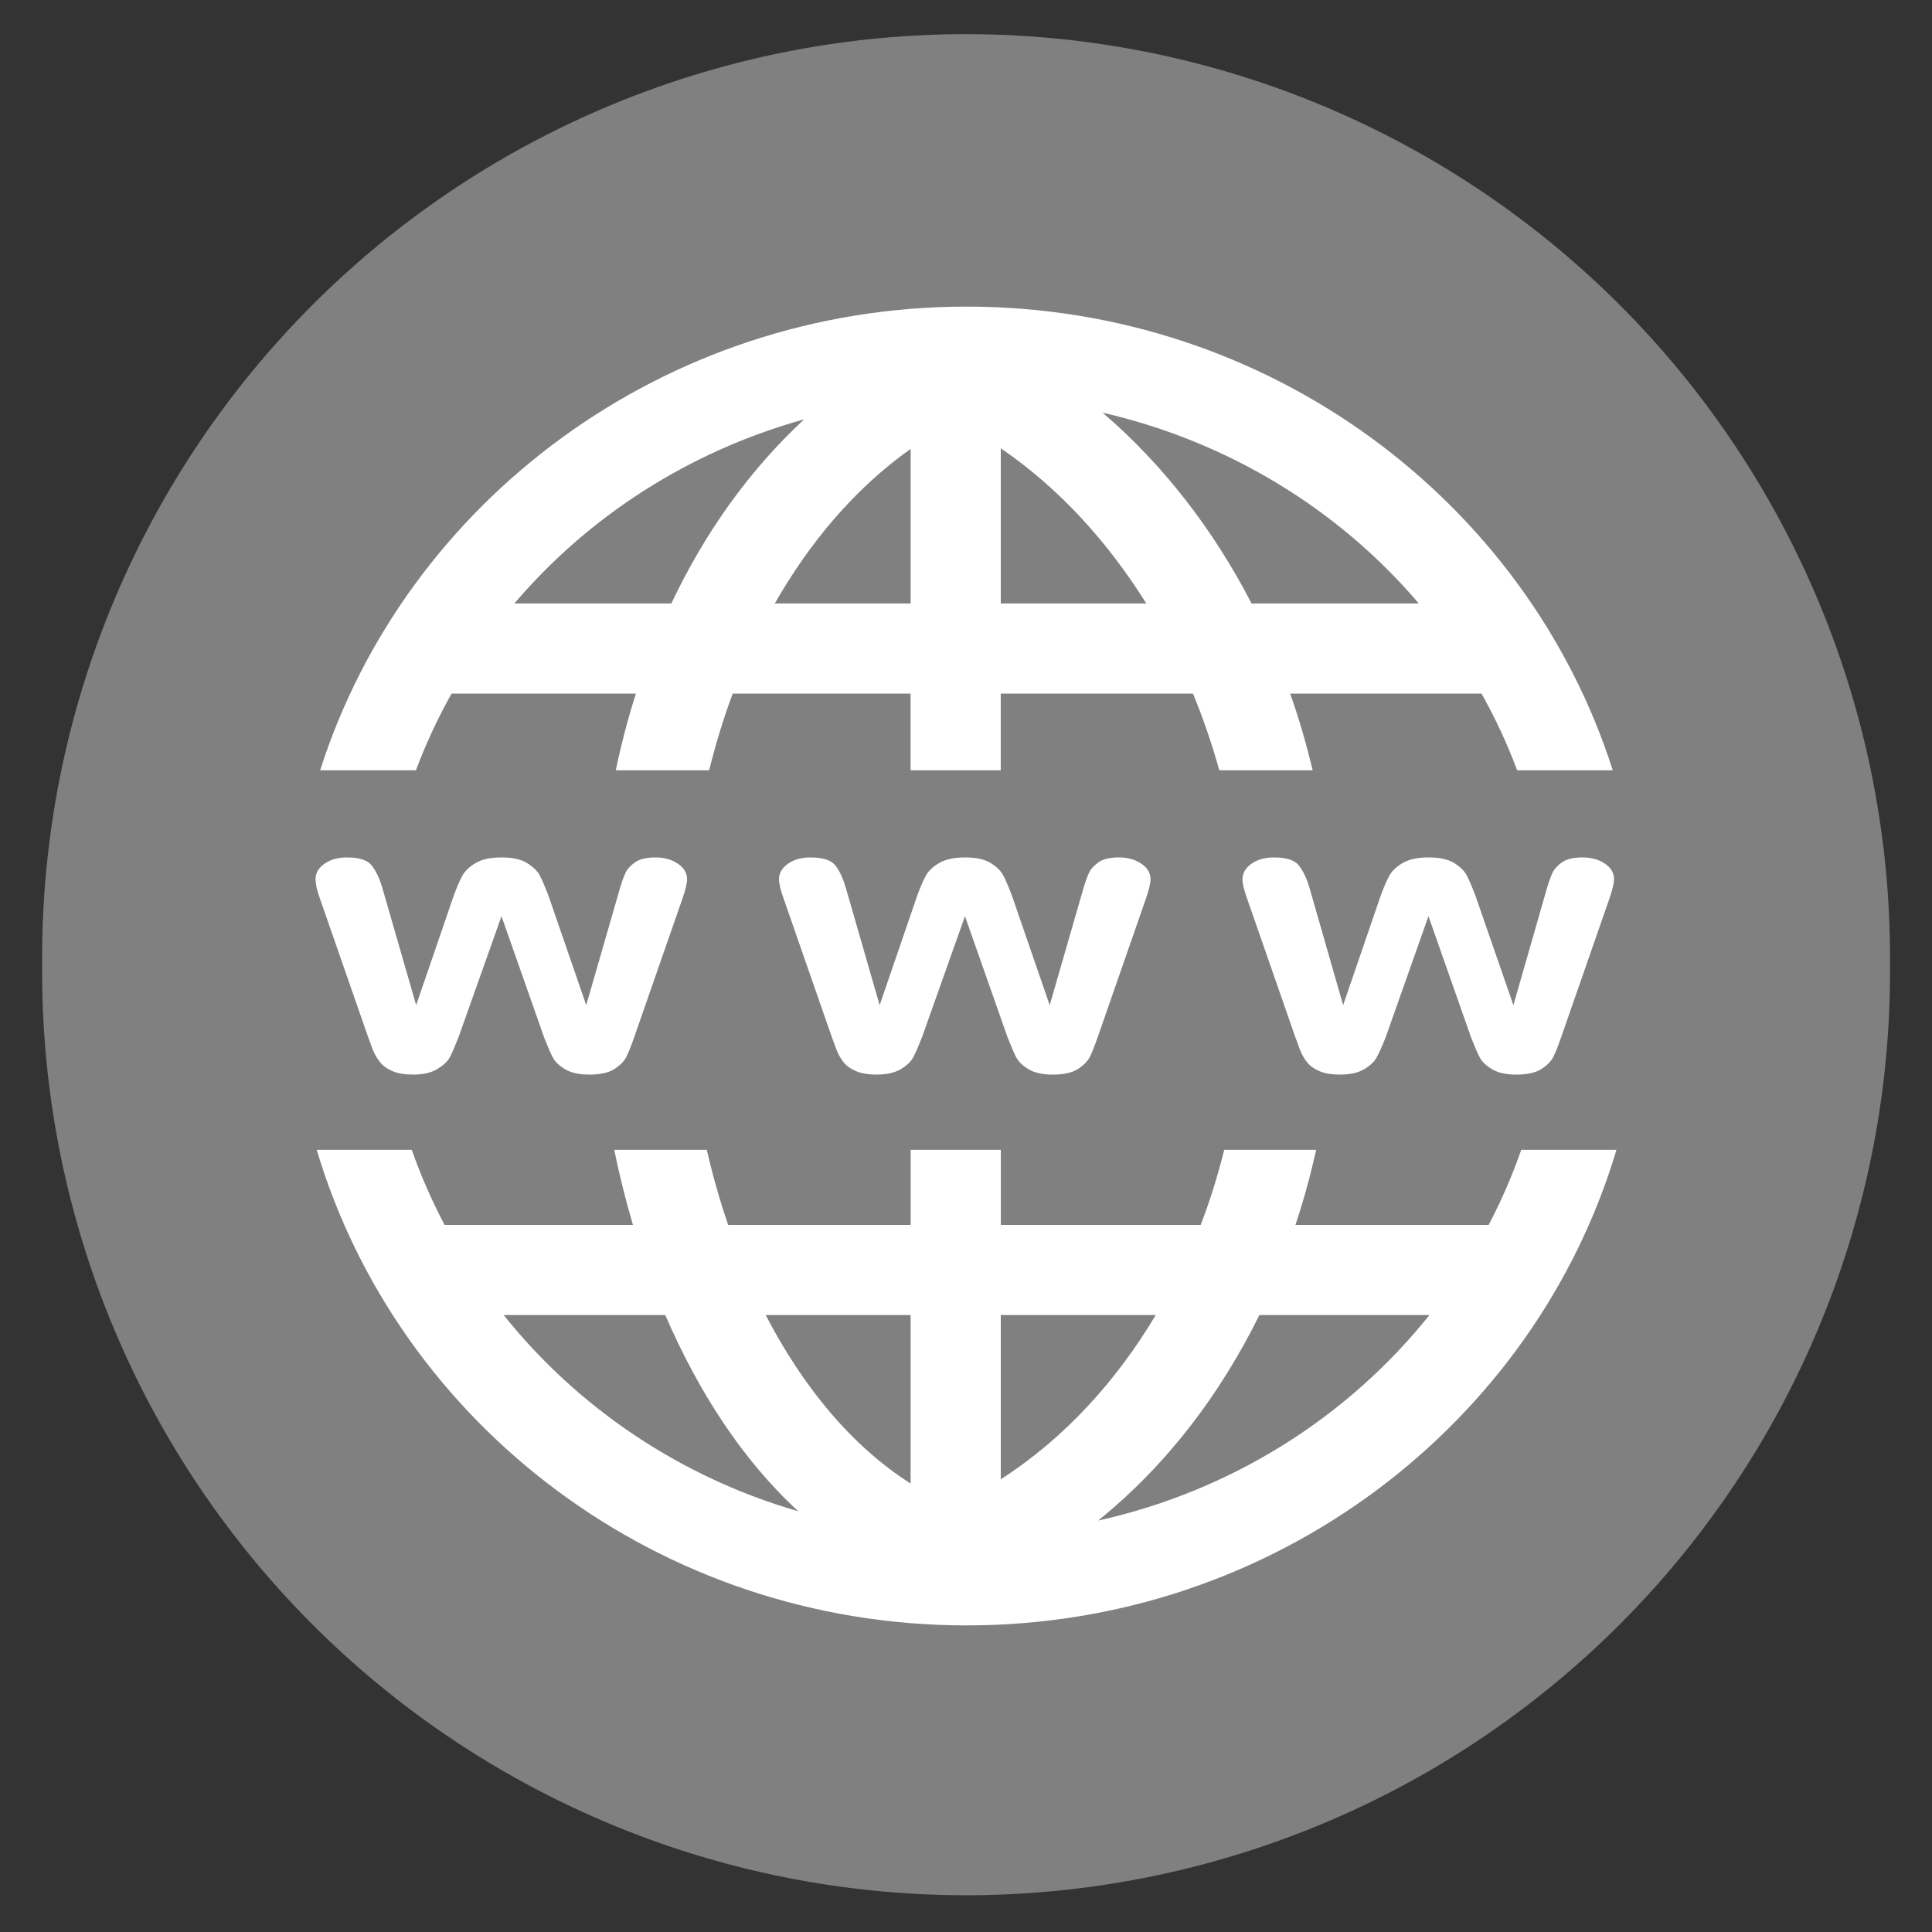 <?xml version="1.0" encoding="UTF-8"?>
<svg version="1.1" viewBox="0 0 300 300" xmlns="http://www.w3.org/2000/svg">
<rect x="0" y="0" width="300" height="300" fill="#333333" stroke="none"/>
<g transform="translate(-231.54,-375.82)">
<path transform="matrix(.839 0 0 1.041 118.53 6.659)" d="m484.49 498.52a171 137.75 0 1 1-341.99 0 171 137.75 0 1 1 341.99 0z" color="#000000" fill="#808080"/>
<path d="m381.63 423.43c-47.015 0-87.052 30.275-100.38 72h14.875c1.545-4.124 3.393-8.098 5.531-11.906h28.625c-1.248 3.895-2.275 7.878-3.125 11.906h14.5c1.013-4.059 2.22-8.046 3.656-11.906h27.625v11.906h14v-11.906h29.844c1.606 3.864 2.955 7.844 4.094 11.906h14.5c-0.974-4.032-2.108-8.008-3.5-11.906h29.719c2.139 3.809 3.986 7.782 5.531 11.906h14.844c-13.323-41.725-53.329-72-100.34-72zm21.125 16.469c19.596 4.506 36.71 15.073 49.094 29.625h-25.969c-5.8-11.221-13.484-21.347-23.125-29.625zm-46.344 1.031c-8.679 8.056-15.524 17.81-20.625 28.594h-24.375c11.514-13.531 27.115-23.615 45-28.594zm30.531 4.5c9.23 6.318 16.678 14.651 22.594 24.094h-22.594v-24.094zm-14 0.094v24h-21.094c5.419-9.465 12.337-17.776 21.094-24zm-87.5 63.438c-1.393 3e-5 -2.557 0.314-3.5 0.969-0.943 0.654-1.406 1.47-1.406 2.406 0 0.701 0.202 1.672 0.656 2.938l7.438 21.375c0.227 0.639 0.487 1.36 0.781 2.125 0.294 0.765 0.705 1.446 1.188 2.031 0.483 0.585 1.14 1.035 1.969 1.375 0.829 0.34 1.869 0.5 3.125 0.5 1.558 0 2.781-0.282 3.719-0.844 0.938-0.561 1.607-1.165 1.969-1.844 0.361-0.679 0.81-1.724 1.375-3.156l6.656-18.75 6.625 18.844c0.551 1.396 0.991 2.426 1.344 3.094 0.353 0.667 0.999 1.29 1.938 1.844 0.938 0.553 2.186 0.812 3.75 0.812 1.644 0 2.933-0.27 3.844-0.844 0.911-0.574 1.548-1.22 1.906-1.938 0.358-0.718 0.778-1.812 1.281-3.25l7.438-21.375c0.461-1.342 0.687-2.313 0.688-2.938-6e-5 -0.953-0.483-1.76-1.438-2.406-0.955-0.646-2.1-0.969-3.469-0.969-1.372 3e-5 -2.431 0.243-3.156 0.75-0.725 0.507-1.223 1.058-1.5 1.656-0.277 0.598-0.563 1.389-0.844 2.344l-5.25 18.188-5.875-17.031c-0.549-1.43-0.995-2.458-1.344-3.125-0.349-0.667-1.023-1.315-1.969-1.906-0.946-0.592-2.265-0.875-3.969-0.875-1.675 3e-5 -2.984 0.274-3.969 0.844-0.985 0.57-1.688 1.238-2.094 1.969-0.406 0.73-0.849 1.746-1.344 3.094l-5.844 17.031-5.281-18.312c-0.413-1.389-0.949-2.494-1.594-3.344-0.645-0.85-1.92-1.281-3.844-1.281zm71.969 0c-1.393 3e-5 -2.557 0.314-3.5 0.969-0.943 0.654-1.406 1.47-1.406 2.406 0 0.701 0.233 1.672 0.688 2.938l7.438 21.375c0.227 0.639 0.487 1.36 0.781 2.125 0.294 0.765 0.673 1.446 1.156 2.031 0.483 0.585 1.14 1.035 1.969 1.375 0.829 0.34 1.869 0.5 3.125 0.5 1.558 0 2.812-0.282 3.75-0.844 0.938-0.561 1.576-1.165 1.938-1.844 0.361-0.679 0.81-1.724 1.375-3.156l6.656-18.75 6.625 18.844c0.551 1.396 0.991 2.426 1.344 3.094 0.353 0.667 0.999 1.29 1.938 1.844 0.938 0.553 2.186 0.812 3.75 0.812 1.644 0 2.933-0.27 3.844-0.844 0.911-0.574 1.548-1.22 1.906-1.938 0.358-0.718 0.778-1.812 1.281-3.25l7.438-21.375c0.461-1.342 0.687-2.313 0.688-2.938-6e-5 -0.953-0.483-1.76-1.438-2.406-0.955-0.646-2.1-0.969-3.469-0.969-1.372 3e-5 -2.431 0.243-3.156 0.75-0.725 0.507-1.223 1.058-1.5 1.656-0.277 0.598-0.563 1.389-0.844 2.344l-5.25 18.188-5.875-17.031c-0.549-1.43-0.995-2.458-1.344-3.125-0.349-0.667-0.992-1.315-1.938-1.906-0.946-0.592-2.265-0.875-3.969-0.875-1.675 3e-5 -3.015 0.274-4 0.844-0.985 0.57-1.688 1.238-2.094 1.969-0.406 0.73-0.849 1.746-1.344 3.094l-5.844 17.031-5.281-18.312c-0.413-1.389-0.918-2.494-1.562-3.344-0.645-0.85-1.951-1.281-3.875-1.281zm71.969 0c-1.393 3e-5 -2.557 0.314-3.5 0.969-0.943 0.654-1.406 1.47-1.406 2.406 0 0.701 0.233 1.672 0.688 2.938l7.438 21.375c0.227 0.639 0.487 1.36 0.781 2.125 0.294 0.765 0.673 1.446 1.156 2.031 0.483 0.585 1.14 1.035 1.969 1.375 0.829 0.34 1.869 0.5 3.125 0.5 1.558 0 2.812-0.282 3.75-0.844 0.938-0.561 1.576-1.165 1.938-1.844 0.361-0.679 0.842-1.724 1.406-3.156l6.625-18.75 6.625 18.844c0.551 1.396 0.991 2.426 1.344 3.094 0.353 0.667 0.999 1.29 1.938 1.844 0.938 0.553 2.186 0.812 3.75 0.812 1.644 0 2.933-0.27 3.844-0.844 0.911-0.574 1.548-1.22 1.906-1.938 0.358-0.718 0.778-1.812 1.281-3.25l7.438-21.375c0.461-1.342 0.687-2.313 0.688-2.938-6e-5 -0.953-0.451-1.76-1.406-2.406-0.955-0.646-2.132-0.969-3.5-0.969-1.372 3e-5 -2.431 0.243-3.156 0.75-0.725 0.507-1.223 1.058-1.5 1.656-0.277 0.598-0.563 1.389-0.844 2.344l-5.219 18.188-5.906-17.031c-0.549-1.43-0.995-2.458-1.344-3.125-0.349-0.667-0.992-1.315-1.938-1.906-0.946-0.592-2.265-0.875-3.969-0.875-1.675 3e-5 -3.015 0.274-4 0.844-0.985 0.57-1.688 1.238-2.094 1.969-0.406 0.73-0.849 1.746-1.344 3.094l-5.844 17.031-5.25-18.312c-0.413-1.389-0.949-2.494-1.594-3.344-0.645-0.85-1.951-1.281-3.875-1.281zm-148.66 45.406c12.719 42.667 53.2 73.844 100.91 73.844 47.706 0 88.188-31.176 100.91-73.844h-14.781c-1.409 4.024-3.094 7.915-5.062 11.656h-30c1.277-3.815 2.332-7.715 3.219-11.656h-14.281c-0.997 3.986-2.192 7.88-3.656 11.656h-31.031v-11.656h-14v11.656h-28.344c-1.285-3.763-2.391-7.661-3.312-11.656h-14.375c0.805 3.946 1.788 7.841 2.906 11.656h-29.25c-1.968-3.742-3.684-7.632-5.094-11.656h-14.75zm29.031 25.656h25.094c5.122 11.847 11.912 22.427 20.656 30.469-18.41-5.325-34.277-16.131-45.75-30.469zm40.688 0h22.5v26.156c-9.092-5.764-16.697-14.952-22.5-26.156zm36.5 0h24.062c-6.109 10.212-14.054 19.047-24.062 25.5v-25.5zm40.156 0h26.406c-12.636 15.791-30.63 27.289-51.438 31.906 10.677-8.633 18.973-19.626 25.031-31.906z" color="#000000" fill="#fff" style="block-progression:tb;text-indent:0;text-transform:none"/>
</g>
</svg>
